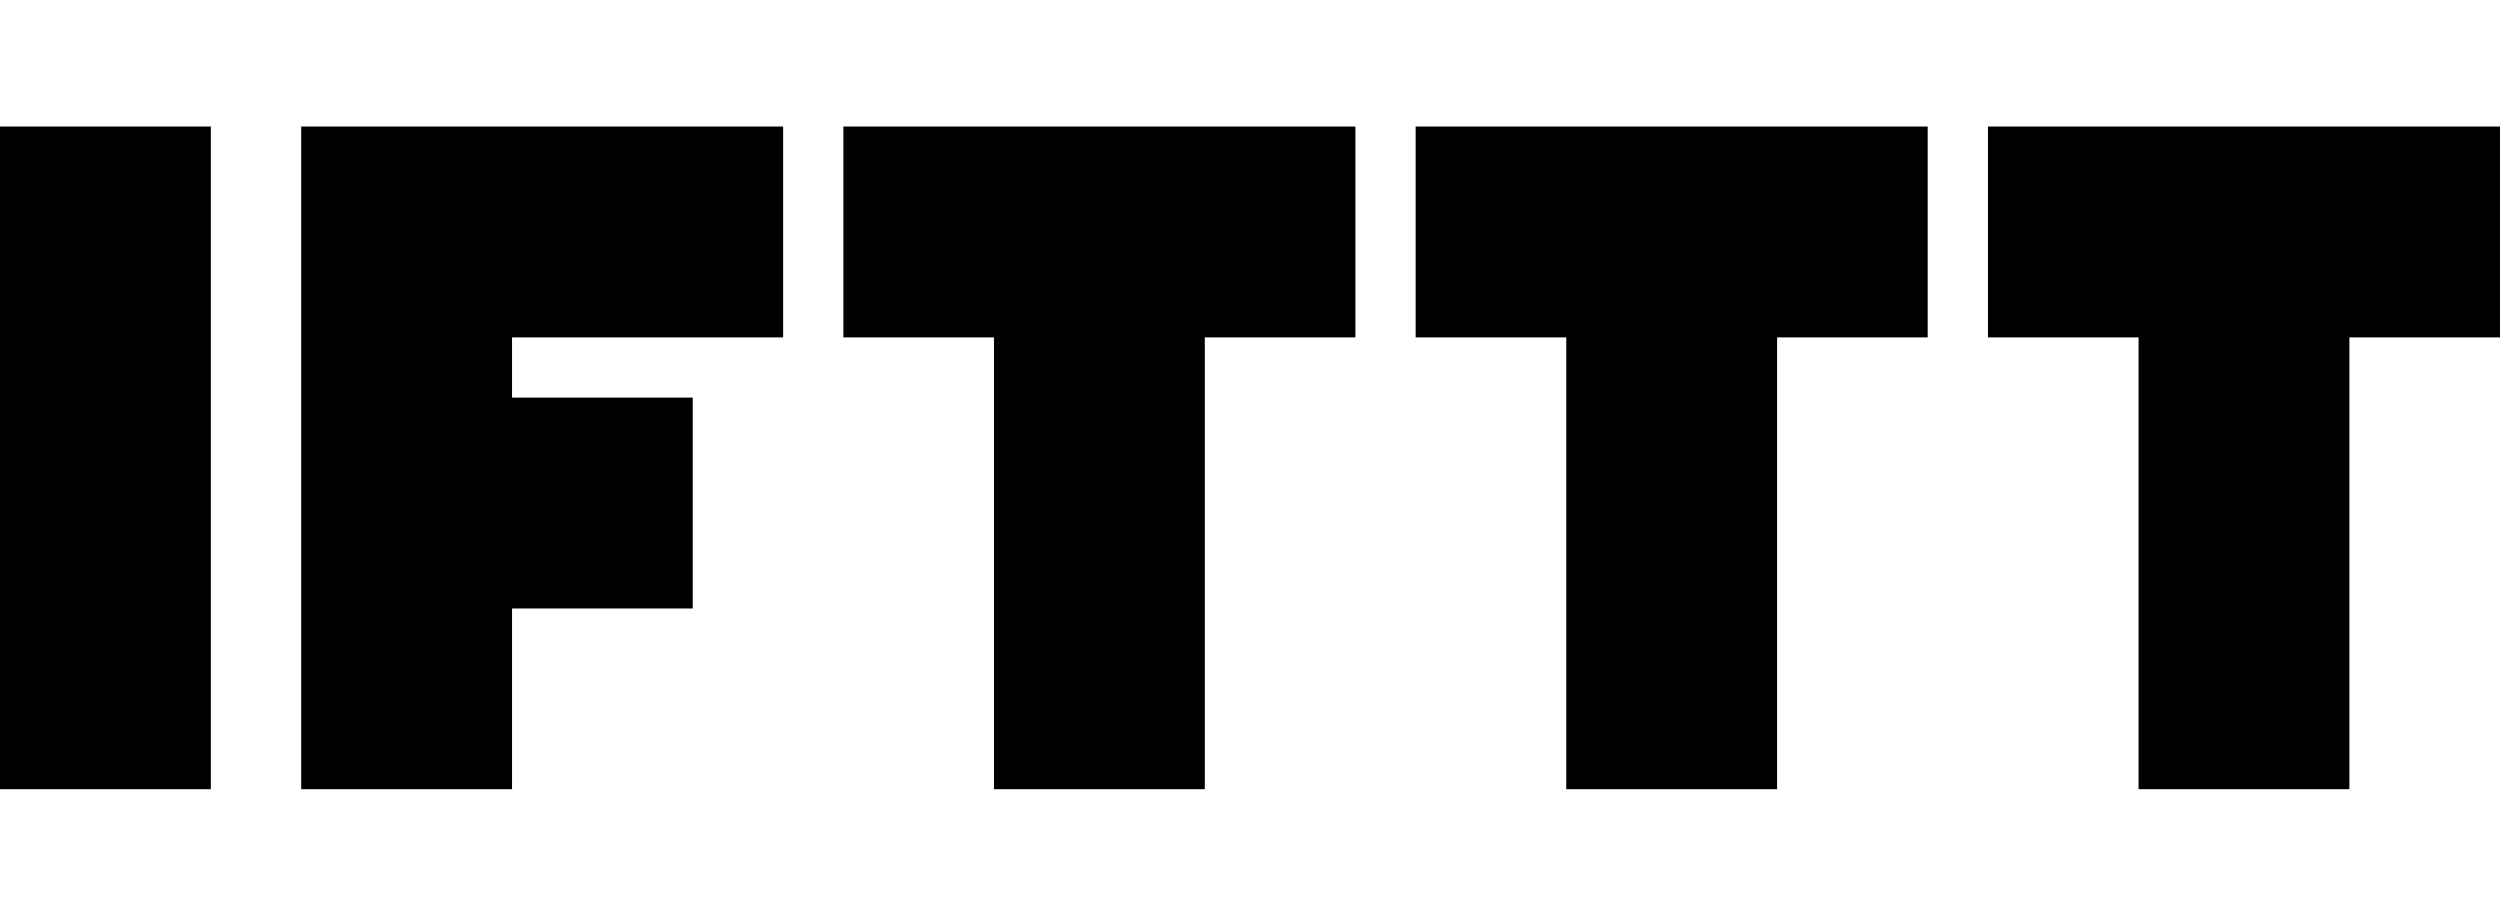 <?xml version="1.0" encoding="UTF-8"?> <svg xmlns="http://www.w3.org/2000/svg" id="a" width="250" height="91.572" viewBox="0 0 250 91.572"><path d="M0,12.653H21.084V78.918H0V12.653Zm84.337,0v21.084h15.06v45.181h21.084V33.738h15.06V12.653h-51.205Zm57.229,0v21.084h15.06v45.181h21.084V33.738h15.06V12.653h-51.205Zm57.229,0v21.084h15.06v45.181h21.084V33.738h15.06V12.653h-51.205Zm-120.482,21.084V12.653H30.12V78.918h21.084v-18.072h18.072v-21.084h-18.072v-6.024h27.108Z"></path></svg> 